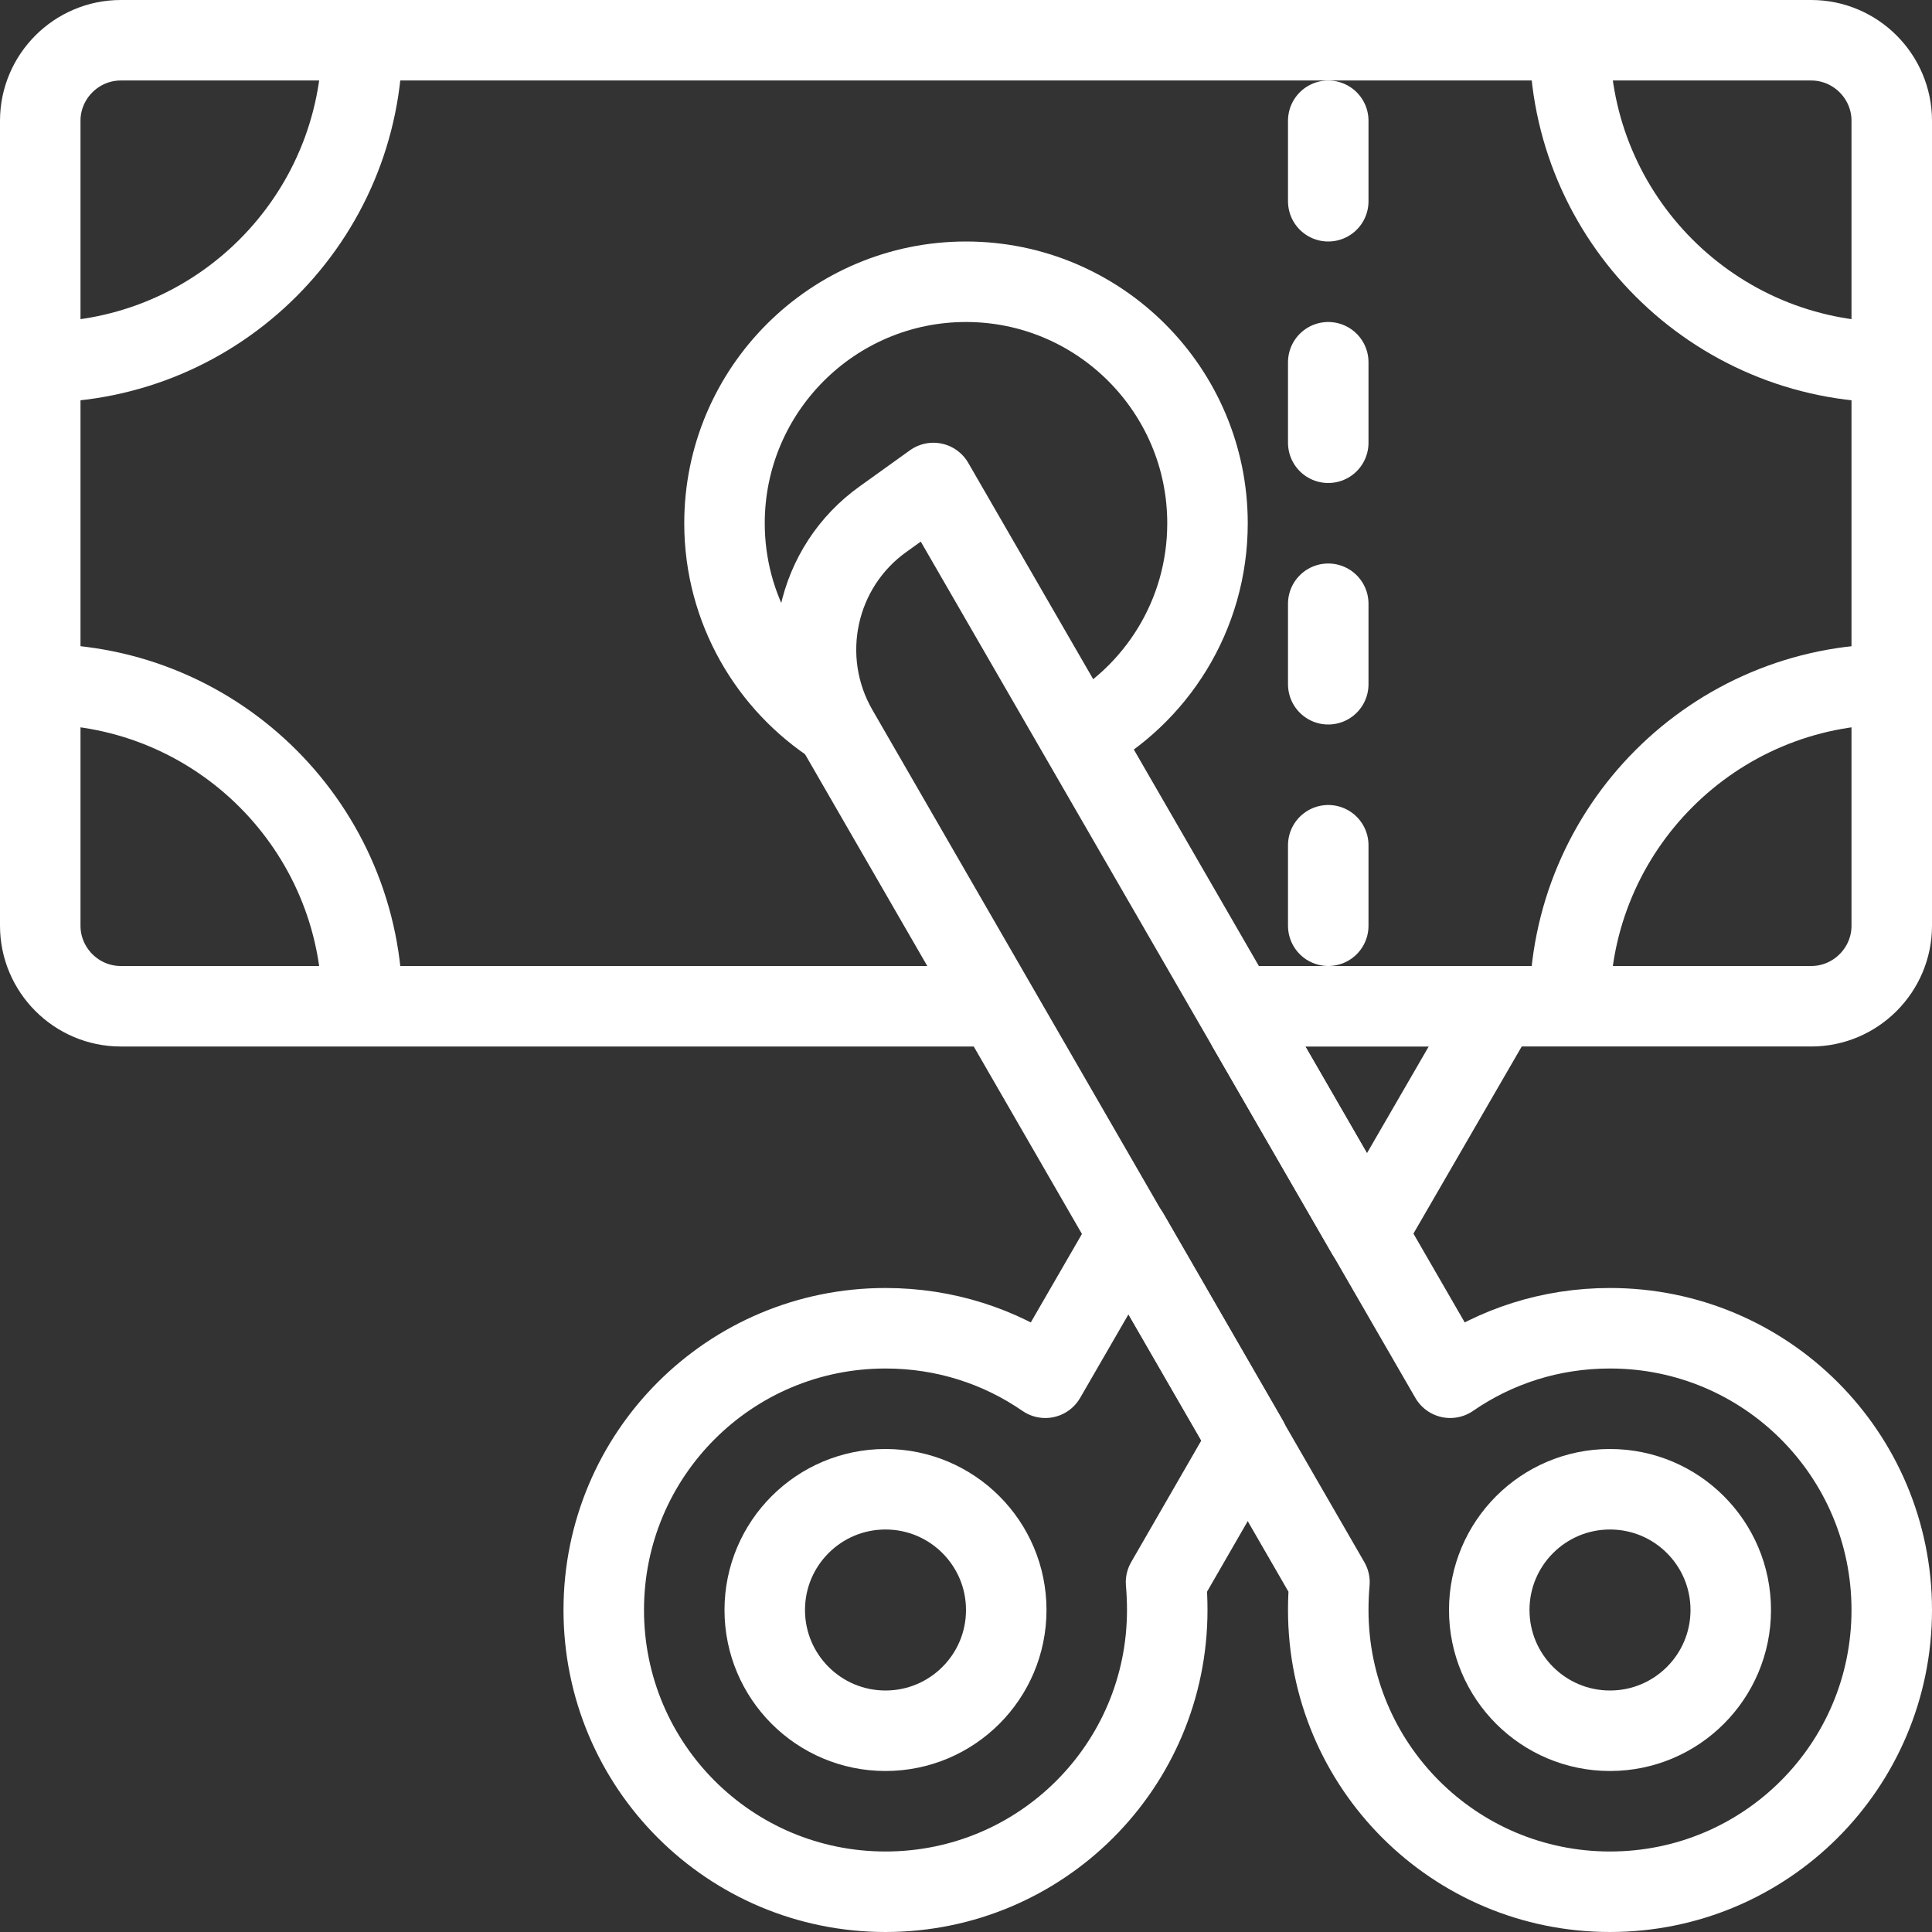 <?xml version="1.0" encoding="UTF-8"?>
<svg id="_Слой_2" data-name="Слой 2" xmlns="http://www.w3.org/2000/svg" viewBox="0 0 48 48">
  <rect x="0" y="0" width="48" height="48" fill="#333333" stroke="none"/>
  <defs>
    <style>
      .cls-1, .cls-2 {
        fill: none;
        stroke: #fff;
        stroke-linejoin: round;
        stroke-width: 2px;
      }

      .cls-2 {
        stroke-linecap: round;
      }
    </style>
  </defs>
  <g id="Icons">
    <g>
      <circle class="cls-1" cx="22" cy="40" r="3"/>
      <path class="cls-1" d="m39,1c0,4.42,3.58,8,8,8"/>
      <path class="cls-1" d="m9,1c0,4.42-3.58,8-8,8"/>
      <path class="cls-1" d="m9,25c0-4.42-3.58-8-8-8"/>
      <path class="cls-1" d="m39,25c0-4.42,3.58-8,8-8"/>
      <line class="cls-2" x1="33" y1="23" x2="33" y2="21"/>
      <line class="cls-2" x1="33" y1="17" x2="33" y2="15"/>
      <line class="cls-2" x1="33" y1="11" x2="33" y2="9"/>
      <line class="cls-2" x1="33" y1="5" x2="33" y2="3"/>
      <circle class="cls-1" cx="40" cy="40" r="3"/>
      <path class="cls-1" d="m33.03,39.31l-12.22-21.17c-1.03-1.78-.54-4.06,1.14-5.25l1.24-.89,12.84,22.23c1.13-.78,2.49-1.23,3.97-1.23,3.87,0,7,3.13,7,7s-3.13,7-7,7-7-3.13-7-7c0-.23.01-.46.03-.69Z"/>
      <path class="cls-1" d="m31,35.78l-2.96-5.13-2.07,3.58c-1.13-.78-2.49-1.23-3.97-1.23-3.87,0-7,3.13-7,7s3.13,7,7,7,7-3.13,7-7c0-.23-.01-.46-.03-.69l2.03-3.52Z"/>
      <path class="cls-1" d="m26.83,18.29c1.89-1.01,3.17-3,3.17-5.29,0-3.31-2.69-6-6-6s-6,2.69-6,6c0,2.12,1.11,3.99,2.77,5.05"/>
      <path class="cls-1" d="m30.7,25h14.3c1.1,0,2-.9,2-2V3c0-1.1-.9-2-2-2H3c-1.1,0-2,.9-2,2v20c0,1.1.9,2,2,2h21.77"/>
      <polygon class="cls-1" points="31.3 25 31 25.52 33.96 30.65 37.23 25 31.3 25"/>
    </g>
  </g>
</svg>